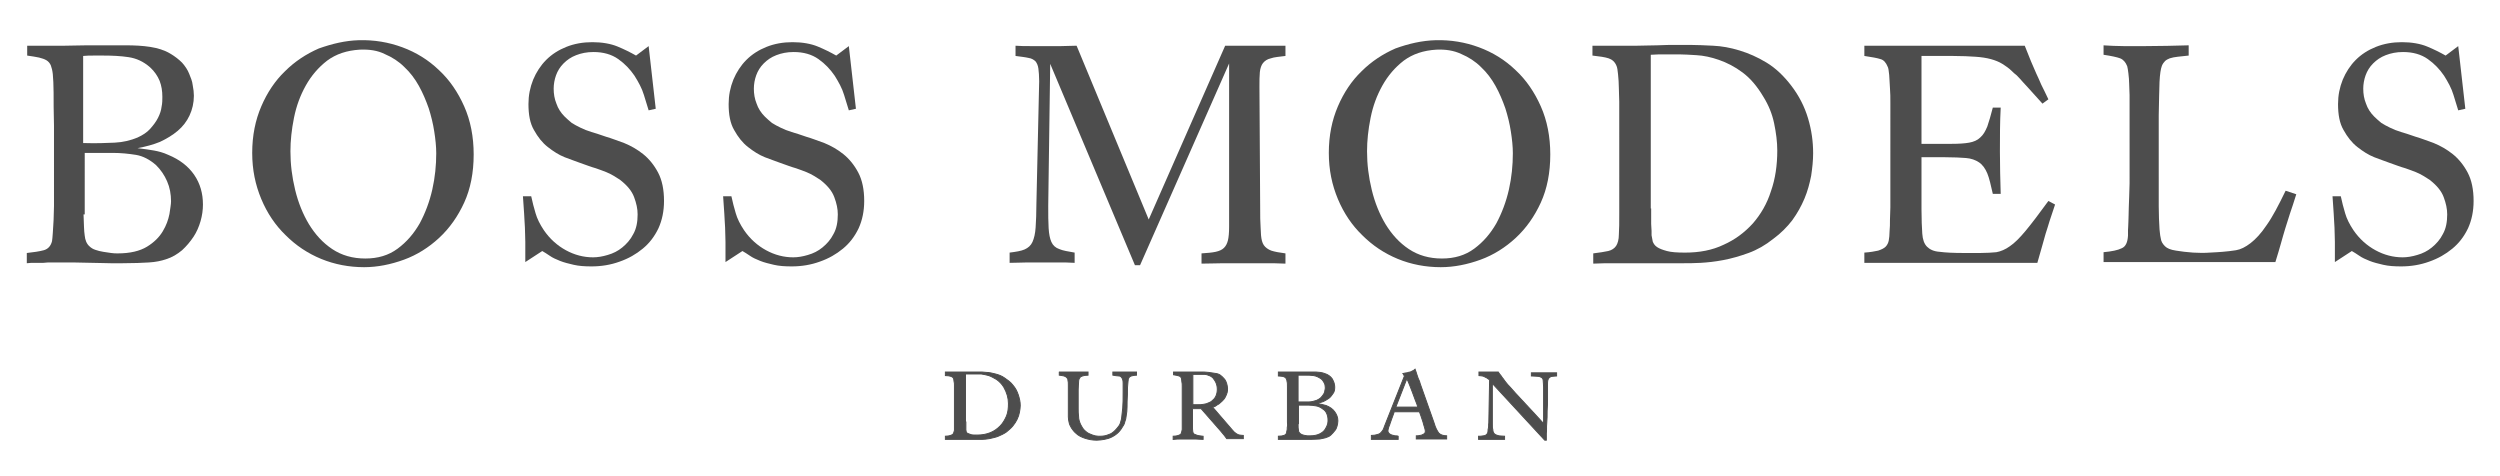 <?xml version="1.0" encoding="utf-8"?>
<!-- Generator: Adobe Illustrator 25.3.1, SVG Export Plug-In . SVG Version: 6.00 Build 0)  -->
<svg version="1.1" id="Calque_1" xmlns="http://www.w3.org/2000/svg" xmlns:xlink="http://www.w3.org/1999/xlink" x="0px" y="0px"
	 viewBox="0 0 634.4 120.7" style="enable-background:new 0 0 634.4 120.7;" xml:space="preserve">
<style type="text/css">
	.st0{fill:#4D4D4D;}
	.st1{fill:#4D4D4D;stroke:#4D4D4D;stroke-width:0.25;stroke-miterlimit:10;}
</style>
<g>
	<path class="st0" d="M6.9,11.6c0.7,0,1.4,0,2,0c0.6,0,1.1,0,1.5,0h2.2c0.7,0,2,0,3.8,0c1.8,0,3.7-0.1,5.7-0.1c2.1,0,4,0,5.9,0
		c1.8,0,3.1,0,3.9,0c2.2,0,4.3,0.1,6.2,0.4s3.6,0.8,5.1,1.7c1.2,0.7,2.2,1.5,3,2.3c0.8,0.9,1.4,1.8,1.8,2.8c0.4,1,0.8,1.9,0.9,2.9
		c0.2,1,0.3,1.9,0.3,2.7c0,1.8-0.4,3.5-1.1,5s-1.7,2.8-3,3.9c-1.3,1.1-2.8,2-4.5,2.8c-1.7,0.7-3.6,1.2-5.7,1.6
		c1.7,0.2,3.1,0.4,4.2,0.6c1.1,0.2,2.3,0.5,3.6,1.1c2.9,1.2,5.1,2.9,6.6,5.1c1.5,2.2,2.2,4.7,2.2,7.5c0,1.4-0.2,2.8-0.6,4.2
		s-1,2.8-1.8,4s-1.8,2.4-2.9,3.4c-1.2,1-2.5,1.8-4.1,2.3c-1.2,0.4-2.6,0.7-4.3,0.8c-1.6,0.1-3.9,0.2-6.7,0.2c-0.6,0-1.6,0-3,0
		c-1.5,0-3-0.1-4.7-0.1c-1.7,0-3.2-0.1-4.8-0.1c-1.5,0-2.6,0-3.2,0c-0.8,0-1.6,0-2.3,0s-1.4,0-2.1,0.1c-0.7,0-1.4,0-2.1,0
		c-0.7,0-1.4,0-2.1,0.1v-2.6c1.8-0.2,3.2-0.4,4.3-0.7c1.1-0.3,1.8-1.1,2.1-2.3c0.1-0.4,0.1-1.1,0.2-2.1s0.1-2.2,0.2-3.3
		c0-1.2,0.1-2.3,0.1-3.5c0-1.1,0-1.9,0-2.5V31.9c-0.1-3.6-0.1-6.4-0.1-8.4c0-1.9-0.1-3.5-0.2-4.7c-0.1-0.9-0.3-1.7-0.5-2.2
		c-0.2-0.5-0.6-1-1.1-1.3c-0.5-0.3-1.1-0.5-1.9-0.7c-0.8-0.2-1.8-0.3-3-0.5V11.6z M21.2,36.3c3.1,0.1,5.8,0,7.9-0.1
		c2.2-0.1,4.1-0.6,5.8-1.3c1.3-0.6,2.4-1.3,3.2-2.2c0.8-0.9,1.5-1.8,2-2.8c0.5-1,0.8-1.9,0.9-2.8c0.2-0.9,0.2-1.8,0.2-2.5
		c0-1.5-0.2-2.8-0.7-4.1c-0.5-1.2-1.3-2.4-2.4-3.4c-1.7-1.5-3.5-2.3-5.5-2.6c-2-0.3-4.1-0.4-6.3-0.4c-0.9,0-1.8,0-2.6,0
		c-0.8,0-1.7,0-2.6,0.1V36.3z M21.2,54.4c0.1,2.4,0.1,4.2,0.3,5.4c0.1,1.1,0.5,2.1,1.2,2.7c0.4,0.4,0.9,0.7,1.5,0.9
		c0.6,0.2,1.3,0.4,2,0.5c0.7,0.1,1.3,0.2,2,0.3c0.6,0.1,1.2,0.1,1.7,0.1c3.1,0,5.6-0.6,7.4-1.7s3.1-2.4,4-3.9
		c0.9-1.5,1.4-2.9,1.7-4.4c0.2-1.4,0.4-2.5,0.4-3.2c0-1.8-0.3-3.5-1-5.1c-0.7-1.6-1.6-2.9-2.8-4.1c-1.6-1.4-3.3-2.3-5.1-2.6
		c-1.9-0.3-3.8-0.5-5.9-0.5c-0.2,0-0.6,0-1.2,0s-1.4,0-2.2,0c-0.8,0-1.6,0-2.3,0c-0.7,0-1.2,0-1.4,0V54.4z"/>
	<path class="st0" d="M91.1,10.2c3.8-0.1,7.5,0.5,11,1.8c3.5,1.3,6.6,3.2,9.3,5.8c2.7,2.5,4.8,5.6,6.4,9.2c1.6,3.6,2.4,7.7,2.4,12.2
		c0,4.6-0.8,8.7-2.4,12.2c-1.6,3.5-3.7,6.5-6.4,9c-2.6,2.4-5.6,4.3-8.9,5.5c-3.3,1.2-6.7,1.9-10.1,1.9c-3.8,0-7.5-0.7-10.9-2.1
		c-3.4-1.4-6.4-3.4-9-6c-2.6-2.5-4.7-5.6-6.2-9.2c-1.5-3.6-2.3-7.4-2.3-11.7c0-4.4,0.8-8.3,2.3-11.8c1.5-3.5,3.5-6.5,6-8.9
		c2.5-2.5,5.4-4.4,8.6-5.8C84.3,11.1,87.6,10.3,91.1,10.2z M91.3,12.6c-3.3,0.2-6,1.1-8.3,2.8c-2.2,1.7-4,3.8-5.4,6.3
		c-1.4,2.5-2.4,5.2-3,8.2c-0.6,3-0.9,5.8-0.9,8.5c0,3.3,0.4,6.5,1.2,9.8c0.8,3.3,2,6.2,3.5,8.7c1.6,2.6,3.5,4.7,5.9,6.3
		c2.4,1.6,5.2,2.4,8.4,2.4c3.2,0,5.9-0.8,8.2-2.5c2.3-1.7,4.1-3.8,5.6-6.4c1.4-2.6,2.5-5.5,3.2-8.6c0.7-3.1,1-6.2,1-9.2
		c0-1.7-0.2-3.6-0.5-5.5c-0.3-2-0.8-4-1.4-5.9c-0.7-2-1.5-3.9-2.5-5.7c-1-1.8-2.2-3.4-3.7-4.8c-1.4-1.4-3.1-2.5-5-3.3
		C95.8,12.8,93.7,12.5,91.3,12.6z"/>
	<path class="st0" d="M134.8,49.8c0.3,1.5,0.7,2.9,1.1,4.3c0.4,1.4,1.1,2.8,2.1,4.3c1.5,2.2,3.4,3.9,5.6,5.1
		c2.2,1.2,4.5,1.8,6.9,1.8c1.1,0,2.4-0.2,3.7-0.6c1.4-0.4,2.6-1,3.7-1.9c1.1-0.9,2.1-2,2.8-3.4c0.8-1.4,1.1-3.1,1.1-5
		c0-1.4-0.3-2.8-0.9-4.4c-0.6-1.6-1.8-3-3.6-4.4c-0.6-0.4-1.1-0.7-1.6-1c-0.5-0.3-1.1-0.6-1.8-0.9c-0.7-0.3-1.6-0.6-2.7-1
		c-1.1-0.3-2.4-0.8-4.1-1.4c-1-0.4-2.3-0.8-3.8-1.4c-1.5-0.6-2.9-1.5-4.3-2.6c-1.4-1.1-2.5-2.5-3.5-4.3c-1-1.7-1.4-3.9-1.4-6.6
		c0-2.2,0.4-4.2,1.2-6.2c0.8-1.9,1.9-3.6,3.3-5c1.4-1.4,3.1-2.5,5.1-3.3c2-0.8,4.2-1.2,6.6-1.2c2.5,0,4.7,0.4,6.4,1.1
		c1.7,0.7,3.3,1.5,4.7,2.3l3.2-2.4l1.8,15.9l-1.8,0.4c-0.3-0.9-0.7-2.2-1.2-3.9c-0.5-1.7-1.4-3.3-2.4-4.9c-1.1-1.6-2.4-3-4.1-4.2
		c-1.7-1.2-3.8-1.8-6.3-1.8c-1.7,0-3.1,0.3-4.4,0.8c-1.3,0.5-2.3,1.2-3.2,2.1c-0.9,0.9-1.5,1.9-1.9,3c-0.4,1.1-0.6,2.3-0.6,3.4
		c0,1.3,0.2,2.6,0.7,3.8c0.4,1.2,1.1,2.3,2.1,3.3c0.6,0.6,1.2,1.1,1.8,1.6c0.6,0.4,1.4,0.8,2.2,1.2c0.8,0.4,1.8,0.8,2.8,1.1
		s2.3,0.7,3.7,1.2c1.4,0.4,2.9,1,4.6,1.6c1.7,0.7,3.3,1.6,4.8,2.8c1.5,1.2,2.8,2.8,3.8,4.7c1,1.9,1.5,4.3,1.5,7.2
		c0,2.6-0.5,4.9-1.4,6.9c-1,2.1-2.3,3.8-4,5.2c-1.7,1.4-3.6,2.5-5.9,3.3c-2.2,0.8-4.6,1.2-7.1,1.2c-1.7,0-3.2-0.1-4.5-0.4
		c-1.3-0.3-2.5-0.6-3.5-1c-1-0.4-1.9-0.8-2.6-1.3c-0.7-0.5-1.4-0.9-1.9-1.2l-4.3,2.8c0-2,0-3.7,0-5.1c0-1.4-0.1-2.6-0.1-3.7
		c-0.1-1.1-0.1-2.3-0.2-3.5c-0.1-1.2-0.2-2.7-0.3-4.4L134.8,49.8z"/>
	<path class="st0" d="M185.6,49.8c0.3,1.5,0.7,2.9,1.1,4.3c0.4,1.4,1.1,2.8,2.1,4.3c1.5,2.2,3.4,3.9,5.6,5.1
		c2.2,1.2,4.5,1.8,6.9,1.8c1.1,0,2.4-0.2,3.7-0.6c1.4-0.4,2.6-1,3.7-1.9c1.1-0.9,2.1-2,2.8-3.4c0.8-1.4,1.1-3.1,1.1-5
		c0-1.4-0.3-2.8-0.9-4.4c-0.6-1.6-1.8-3-3.6-4.4c-0.6-0.4-1.1-0.7-1.6-1c-0.5-0.3-1.1-0.6-1.8-0.9c-0.7-0.3-1.6-0.6-2.7-1
		c-1.1-0.3-2.4-0.8-4.1-1.4c-1-0.4-2.3-0.8-3.8-1.4c-1.5-0.6-2.9-1.5-4.3-2.6c-1.4-1.1-2.5-2.5-3.5-4.3c-1-1.7-1.4-3.9-1.4-6.6
		c0-2.2,0.4-4.2,1.2-6.2c0.8-1.9,1.9-3.6,3.3-5c1.4-1.4,3.1-2.5,5.1-3.3c2-0.8,4.2-1.2,6.6-1.2c2.5,0,4.7,0.4,6.4,1.1
		c1.7,0.7,3.3,1.5,4.7,2.3l3.2-2.4l1.8,15.9l-1.8,0.4c-0.3-0.9-0.7-2.2-1.2-3.9c-0.5-1.7-1.4-3.3-2.4-4.9c-1.1-1.6-2.4-3-4.1-4.2
		c-1.7-1.2-3.8-1.8-6.3-1.8c-1.7,0-3.1,0.3-4.4,0.8c-1.3,0.5-2.3,1.2-3.2,2.1c-0.9,0.9-1.5,1.9-1.9,3c-0.4,1.1-0.6,2.3-0.6,3.4
		c0,1.3,0.2,2.6,0.7,3.8c0.4,1.2,1.1,2.3,2.1,3.3c0.6,0.6,1.2,1.1,1.8,1.6c0.6,0.4,1.4,0.8,2.2,1.2c0.8,0.4,1.8,0.8,2.8,1.1
		s2.3,0.7,3.7,1.2c1.4,0.4,2.9,1,4.6,1.6c1.7,0.7,3.3,1.6,4.8,2.8c1.5,1.2,2.8,2.8,3.8,4.7c1,1.9,1.5,4.3,1.5,7.2
		c0,2.6-0.5,4.9-1.4,6.9c-1,2.1-2.3,3.8-4,5.2c-1.7,1.4-3.6,2.5-5.9,3.3c-2.2,0.8-4.6,1.2-7.1,1.2c-1.7,0-3.2-0.1-4.5-0.4
		c-1.3-0.3-2.5-0.6-3.5-1c-1-0.4-1.9-0.8-2.6-1.3c-0.7-0.5-1.4-0.9-1.9-1.2l-4.3,2.8c0-2,0-3.7,0-5.1c0-1.4-0.1-2.6-0.1-3.7
		c-0.1-1.1-0.1-2.3-0.2-3.5c-0.1-1.2-0.2-2.7-0.3-4.4L185.6,49.8z"/>
	<path class="st0" d="M257.6,11.6c1.3,0.1,2.6,0.1,3.9,0.1c1.3,0,2.6,0,3.9,0c1.3,0,2.6,0,3.9,0c1.3,0,2.6-0.1,3.9-0.1l18.3,44.1
		l19.4-44.1c1.2,0,2.5,0,3.7,0c1.2,0,2.5,0,3.8,0c1.3,0,2.6,0,3.9,0c1.3,0,2.6,0,3.9,0v2.6c-1.6,0.2-2.9,0.3-3.7,0.6
		c-0.9,0.2-1.5,0.6-2,1.2c-0.4,0.5-0.7,1.3-0.8,2.3s-0.1,2.2-0.1,3.8l0.2,33.4c0.1,1.7,0.1,3.1,0.2,4.2c0.1,1.1,0.3,1.9,0.7,2.5
		c0.4,0.6,1.1,1.1,1.9,1.4c0.9,0.3,2.1,0.5,3.6,0.7v2.6c-1.8-0.1-3.6-0.1-5.4-0.1c-1.8,0-3.6,0-5.4,0c-1.7,0-3.3,0-5,0
		c-1.6,0-3.5,0.1-5.5,0.1v-2.6c1.5-0.1,2.7-0.2,3.6-0.4c0.9-0.2,1.6-0.5,2.1-1c0.5-0.5,0.8-1.1,1-1.9c0.2-0.8,0.3-2,0.3-3.4V16.1
		l-22.6,51.2h-1.3l-21.5-51.1L266,52.2c0,2.3,0,4.2,0.1,5.7c0.1,1.5,0.3,2.6,0.7,3.5c0.4,0.9,1.1,1.5,2,1.8c0.9,0.4,2.2,0.6,3.9,0.9
		v2.6c-1.4-0.1-2.7-0.1-4.1-0.1c-1.4,0-2.8,0-4.1,0c-1.4,0-2.7,0-3.9,0c-1.2,0-2.7,0.1-4.4,0.1v-2.6c1.6-0.2,2.9-0.4,3.8-0.8
		c0.9-0.4,1.6-1,2-1.9c0.4-0.9,0.7-2.1,0.8-3.7c0.1-1.6,0.2-3.6,0.2-6.1l0.7-31c0-1.3-0.1-2.4-0.2-3.2c-0.1-0.8-0.4-1.4-0.7-1.8
		c-0.4-0.4-1-0.8-1.8-0.9c-0.8-0.2-1.9-0.3-3.3-0.5V11.6z"/>
	<path class="st0" d="M364.3,10.2c3.8-0.1,7.5,0.5,11,1.8c3.5,1.3,6.6,3.2,9.3,5.8c2.7,2.5,4.8,5.6,6.4,9.2
		c1.6,3.6,2.4,7.7,2.4,12.2c0,4.6-0.8,8.7-2.4,12.2c-1.6,3.5-3.7,6.5-6.4,9c-2.6,2.4-5.6,4.3-8.9,5.5c-3.3,1.2-6.7,1.9-10.1,1.9
		c-3.8,0-7.5-0.7-10.9-2.1c-3.4-1.4-6.4-3.4-9-6c-2.6-2.5-4.7-5.6-6.2-9.2c-1.5-3.6-2.3-7.4-2.3-11.7c0-4.4,0.8-8.3,2.3-11.8
		c1.5-3.5,3.5-6.5,6-8.9c2.5-2.5,5.4-4.4,8.6-5.8C357.4,11.1,360.8,10.3,364.3,10.2z M364.5,12.6c-3.3,0.2-6,1.1-8.3,2.8
		c-2.2,1.7-4,3.8-5.4,6.3s-2.4,5.2-3,8.2c-0.6,3-0.9,5.8-0.9,8.5c0,3.3,0.4,6.5,1.2,9.8c0.8,3.3,2,6.2,3.5,8.7
		c1.6,2.6,3.5,4.7,5.9,6.3c2.4,1.6,5.2,2.4,8.4,2.4c3.2,0,5.9-0.8,8.2-2.5c2.3-1.7,4.1-3.8,5.6-6.4c1.4-2.6,2.5-5.5,3.2-8.6
		c0.7-3.1,1-6.2,1-9.2c0-1.7-0.2-3.6-0.5-5.5c-0.3-2-0.8-4-1.4-5.9c-0.7-2-1.5-3.9-2.5-5.7c-1-1.8-2.2-3.4-3.7-4.8
		c-1.4-1.4-3.1-2.5-5-3.3C368.9,12.8,366.8,12.5,364.5,12.6z"/>
	<path class="st0" d="M404.5,11.6c1.3,0,2.6,0,3.8,0c1.2,0,2.5,0,3.8,0c0.6,0,1.7,0,3.3,0c1.6,0,3.3-0.1,5.1-0.1
		c1.8-0.1,3.5-0.1,5.1-0.1c1.6,0,2.8,0,3.4,0c1.6,0,3.5,0.1,5.7,0.2c2.2,0.1,4.4,0.5,6.7,1.2c2.3,0.7,4.6,1.7,6.9,3.1
		c2.3,1.4,4.4,3.4,6.3,5.9c1.9,2.5,3.3,5.2,4.2,8.2c0.9,3,1.3,5.9,1.3,8.9c0,1.8-0.2,3.7-0.5,5.7c-0.4,2-0.9,3.9-1.7,5.8
		c-0.8,1.9-1.8,3.7-3.1,5.5c-1.3,1.7-2.9,3.3-4.8,4.7c-2,1.6-4.1,2.8-6.3,3.6c-2.2,0.8-4.3,1.4-6.4,1.8c-2.1,0.4-4,0.6-5.7,0.7
		c-1.8,0.1-3.2,0.1-4.4,0.1c-0.5,0-1.3,0-2.5,0c-1.2,0-2.5,0-3.8,0c-1.4,0-2.6,0-3.9,0c-1.2,0-2.1,0-2.6,0c-1.7,0-3.3,0-4.9,0
		c-1.6,0-3.3,0-5.2,0.1v-2.6c1.6-0.2,2.9-0.4,3.8-0.6c0.9-0.2,1.6-0.7,2-1.3c0.4-0.6,0.7-1.6,0.7-2.9c0.1-1.3,0.1-3.1,0.1-5.5
		c0-1.1,0-2.2,0-3.3c0-1.1,0-2.2,0-3.3V28.5c0-0.6,0-1.5,0-2.7c0-1.1-0.1-2.3-0.1-3.5c0-1.2-0.1-2.3-0.2-3.4c-0.1-1-0.2-1.8-0.4-2.2
		c-0.4-1-1.1-1.6-2-1.9c-0.9-0.3-2.3-0.5-4.1-0.7V11.6z M419,52.9c0,0.6,0,1.2,0,1.9c0,0.7,0,1.4,0,2c0,0.7,0.1,1.2,0.1,1.8
		c0,0.5,0,0.9,0,1.1c0.1,0.6,0.2,1.1,0.3,1.6c0.2,0.5,0.5,1,1.1,1.4c0.6,0.4,1.4,0.7,2.5,1c1.1,0.3,2.6,0.4,4.6,0.4
		c3.6,0,6.9-0.6,9.8-2c2.9-1.3,5.3-3.1,7.4-5.4c2-2.3,3.6-5,4.6-8.2c1.1-3.1,1.6-6.6,1.6-10.3c0-2.2-0.3-4.5-0.8-6.9
		c-0.5-2.4-1.4-4.6-2.7-6.7c-1.6-2.7-3.3-4.7-5.3-6.2c-2-1.5-4-2.5-6-3.2c-2-0.7-3.9-1.1-5.7-1.2c-1.8-0.1-3.2-0.2-4.3-0.2
		c-1,0-2.2,0-3.5,0c-1.4,0-2.6,0-3.8,0.1V52.9z"/>
	<path class="st0" d="M473.2,11.6h40.6c0.6,1.6,1.2,2.9,1.6,4c0.5,1.1,0.9,2.1,1.3,3c0.4,0.9,0.9,1.9,1.3,2.9c0.5,1,1.1,2.2,1.8,3.7
		l-1.5,1.1c-1.6-1.8-2.8-3.1-3.7-4.1c-0.9-1-1.6-1.7-2-2.2c-0.5-0.5-0.8-0.9-1.1-1.1c-0.3-0.2-0.6-0.5-0.9-0.8
		c-0.8-0.8-1.7-1.4-2.5-1.9c-0.8-0.5-1.8-0.9-2.9-1.2c-1.1-0.3-2.4-0.5-3.9-0.6c-1.5-0.1-3.4-0.2-5.7-0.2h-8v22.3h7.7
		c1.8,0,3.3-0.1,4.4-0.3c1.1-0.2,2.1-0.6,2.8-1.3c0.8-0.7,1.3-1.6,1.8-2.8c0.4-1.2,0.9-2.8,1.4-4.8h2c-0.2,3.7-0.2,7.4-0.2,11.2
		c0,3.6,0.1,7.2,0.2,10.7h-2c-0.5-2.2-0.9-4-1.4-5.2c-0.5-1.2-1.2-2.2-2.1-2.8c-0.9-0.6-2-1-3.3-1.1c-1.3-0.1-3.1-0.2-5.3-0.2h-6
		v13.2c0,2.6,0.1,4.7,0.2,6.2c0.1,1.5,0.5,2.6,1.2,3.3c0.7,0.7,1.7,1.2,3.2,1.3c1.5,0.2,3.5,0.3,6.2,0.3h4.1c1.6,0,3-0.1,4.1-0.2
		c1.1-0.2,2.3-0.7,3.4-1.5c1.2-0.8,2.5-2.1,4-3.9c1.5-1.8,3.4-4.3,5.8-7.6l1.7,0.9c-0.6,1.7-1,3.1-1.4,4.2c-0.3,1.1-0.7,2.2-1,3.2
		c-0.3,1-0.6,2.1-0.9,3.2c-0.3,1.1-0.7,2.5-1.2,4.2h-43.9v-2.6c1.5-0.1,2.6-0.3,3.5-0.5c0.9-0.3,1.5-0.6,1.9-1
		c0.4-0.4,0.7-1,0.8-1.6c0.1-0.6,0.2-1.4,0.2-2.3c0.1-0.9,0.1-1.9,0.1-2.9c0-1,0.1-2.1,0.1-3.2c0-1.2,0-2.5,0-4c0-1.5,0-3.2,0-5.2
		V28.7c0-0.6,0-1.5,0-2.7c0-1.2,0-2.4-0.1-3.6c-0.1-1.2-0.1-2.4-0.2-3.4s-0.2-1.8-0.4-2.1c-0.4-1-1-1.7-1.8-1.9
		c-0.9-0.3-2.2-0.5-4.1-0.8V11.6z"/>
	<path class="st0" d="M533.7,11.5c1.7,0.1,3.4,0.2,5.2,0.2c1.8,0,3.6,0,5.5,0c3.6,0,7.3-0.1,11-0.2v2.6c-1.1,0.1-2,0.2-2.8,0.3
		s-1.4,0.2-2,0.4c-0.5,0.2-0.9,0.4-1.2,0.7c-0.3,0.3-0.6,0.7-0.8,1.2c-0.3,0.8-0.5,2.1-0.6,4.1c-0.1,2-0.1,4.8-0.2,8.5V45
		c0,2.7,0,5.2,0,7.3c0,2.2,0.1,4.2,0.2,5.9c0.1,0.6,0.1,1.4,0.3,2.2c0.1,0.9,0.5,1.5,1.1,2.1c0.5,0.5,1.4,0.9,2.8,1.1
		c1.3,0.2,2.7,0.4,4.3,0.5c1.5,0.1,3,0.1,4.3,0c1.4-0.1,2.4-0.1,3.2-0.2c1.1-0.1,2.2-0.2,3.4-0.4s2.4-0.8,3.7-1.8
		c1.3-1,2.7-2.5,4.1-4.6c1.5-2.1,3-5,4.8-8.7l2.7,0.9c-0.6,1.9-1.1,3.5-1.6,4.9c-0.4,1.3-0.8,2.6-1.2,3.8c-0.4,1.2-0.7,2.5-1.1,3.8
		c-0.4,1.3-0.8,2.9-1.4,4.7h-43.6v-2.5c2.1-0.2,3.6-0.5,4.6-1c1-0.4,1.5-1.5,1.6-3.2c0-0.5,0-1,0-1.4c0-0.5,0.1-1.2,0.1-2.1
		c0-0.9,0.1-2.2,0.1-3.7c0.1-1.5,0.1-3.6,0.2-6.1V26.2c0-0.5,0-1.2,0-2.1c0-0.9-0.1-1.8-0.1-2.8c0-0.9-0.1-1.8-0.2-2.7
		s-0.2-1.4-0.3-1.8c-0.4-1-1-1.7-1.8-2c-0.8-0.3-2.2-0.6-4.2-0.9V11.5z"/>
	<path class="st0" d="M594,49.8c0.3,1.5,0.7,2.9,1.1,4.3c0.4,1.4,1.1,2.8,2.1,4.3c1.5,2.2,3.4,3.9,5.6,5.1c2.2,1.2,4.5,1.8,6.9,1.8
		c1.1,0,2.4-0.2,3.7-0.6c1.4-0.4,2.6-1,3.7-1.9c1.1-0.9,2.1-2,2.8-3.4c0.8-1.4,1.1-3.1,1.1-5c0-1.4-0.3-2.8-0.9-4.4
		c-0.6-1.6-1.8-3-3.6-4.4c-0.6-0.4-1.1-0.7-1.6-1c-0.5-0.3-1.1-0.6-1.8-0.9c-0.7-0.3-1.6-0.6-2.7-1c-1.1-0.3-2.4-0.8-4.1-1.4
		c-1-0.4-2.3-0.8-3.8-1.4c-1.5-0.6-2.9-1.5-4.3-2.6c-1.4-1.1-2.5-2.5-3.5-4.3c-1-1.7-1.4-3.9-1.4-6.6c0-2.2,0.4-4.2,1.2-6.2
		c0.8-1.9,1.9-3.6,3.3-5c1.4-1.4,3.1-2.5,5.1-3.3c2-0.8,4.2-1.2,6.6-1.2c2.5,0,4.7,0.4,6.4,1.1c1.7,0.7,3.3,1.5,4.7,2.3l3.2-2.4
		l1.8,15.9l-1.8,0.4c-0.3-0.9-0.7-2.2-1.2-3.9c-0.5-1.7-1.4-3.3-2.4-4.9c-1.1-1.6-2.4-3-4.1-4.2c-1.7-1.2-3.8-1.8-6.3-1.8
		c-1.7,0-3.1,0.3-4.4,0.8c-1.3,0.5-2.3,1.2-3.2,2.1c-0.9,0.9-1.5,1.9-1.9,3c-0.4,1.1-0.6,2.3-0.6,3.4c0,1.3,0.2,2.6,0.7,3.8
		c0.4,1.2,1.1,2.3,2.1,3.3c0.6,0.6,1.2,1.1,1.8,1.6c0.6,0.4,1.4,0.8,2.2,1.2c0.8,0.4,1.8,0.8,2.8,1.1s2.3,0.7,3.7,1.2
		c1.4,0.4,2.9,1,4.6,1.6c1.7,0.7,3.3,1.6,4.8,2.8c1.5,1.2,2.8,2.8,3.8,4.7c1,1.9,1.5,4.3,1.5,7.2c0,2.6-0.5,4.9-1.4,6.9
		c-1,2.1-2.3,3.8-4,5.2c-1.7,1.4-3.6,2.5-5.9,3.3c-2.2,0.8-4.6,1.2-7.1,1.2c-1.7,0-3.2-0.1-4.5-0.4c-1.3-0.3-2.5-0.6-3.5-1
		c-1-0.4-1.9-0.8-2.6-1.3c-0.7-0.5-1.4-0.9-1.9-1.2l-4.3,2.8c0-2,0-3.7,0-5.1c0-1.4-0.1-2.6-0.1-3.7c-0.1-1.1-0.1-2.3-0.2-3.5
		c-0.1-1.2-0.2-2.7-0.3-4.4L594,49.8z"/>
</g>
<g>
	<path class="st1" d="M240.1,94.4c0.4,0,0.9,0,1.3,0c0.4,0,0.9,0,1.3,0c0.2,0,0.6,0,1.1,0c0.5,0,1.1,0,1.7,0s1.2,0,1.7,0
		c0.5,0,0.9,0,1.2,0c0.5,0,1.2,0,1.9,0.1c0.7,0,1.5,0.2,2.3,0.4c0.8,0.2,1.6,0.5,2.3,1s1.5,1,2.1,1.8c0.7,0.8,1.1,1.6,1.4,2.5
		s0.5,1.8,0.5,2.7c0,0.6-0.1,1.1-0.2,1.7c-0.1,0.6-0.3,1.2-0.6,1.8c-0.3,0.6-0.6,1.1-1.1,1.7c-0.4,0.5-1,1-1.6,1.5
		c-0.7,0.5-1.4,0.8-2.1,1.1c-0.7,0.3-1.5,0.4-2.2,0.6c-0.7,0.1-1.3,0.2-1.9,0.2c-0.6,0-1.1,0-1.5,0c-0.2,0-0.4,0-0.8,0
		c-0.4,0-0.8,0-1.3,0c-0.5,0-0.9,0-1.3,0s-0.7,0-0.9,0c-0.6,0-1.1,0-1.7,0c-0.5,0-1.1,0-1.8,0v-0.8c0.5,0,1-0.1,1.3-0.2
		c0.3-0.1,0.5-0.2,0.7-0.4c0.1-0.2,0.2-0.5,0.3-0.9c0-0.4,0-1,0-1.7c0-0.3,0-0.7,0-1s0-0.7,0-1v-5.8c0-0.2,0-0.5,0-0.8s0-0.7,0-1.1
		s0-0.7-0.1-1c0-0.3-0.1-0.5-0.1-0.7c-0.1-0.3-0.4-0.5-0.7-0.6s-0.8-0.2-1.4-0.2V94.4z M245.1,107.1c0,0.2,0,0.4,0,0.6s0,0.4,0,0.6
		s0,0.4,0,0.5s0,0.3,0,0.3c0,0.2,0.1,0.3,0.1,0.5s0.2,0.3,0.4,0.4c0.2,0.1,0.5,0.2,0.8,0.3s0.9,0.1,1.6,0.1c1.2,0,2.3-0.2,3.3-0.6
		c1-0.4,1.8-1,2.5-1.7c0.7-0.7,1.2-1.6,1.6-2.5c0.4-1,0.5-2,0.5-3.2c0-0.7-0.1-1.4-0.3-2.1c-0.2-0.7-0.5-1.4-0.9-2.1
		c-0.5-0.8-1.1-1.4-1.8-1.9c-0.7-0.4-1.4-0.8-2-1c-0.7-0.2-1.3-0.3-1.9-0.4c-0.6,0-1.1,0-1.5,0c-0.3,0-0.7,0-1.2,0
		c-0.5,0-0.9,0-1.3,0V107.1z"/>
	<path class="st1" d="M268.7,94.4c0.6,0,1.2,0,1.8,0c0.6,0,1.2,0,1.8,0c0.6,0,1.2,0,1.9,0c0.6,0,1.2,0,1.9,0v0.8
		c-0.6,0-1.1,0.1-1.4,0.2c-0.3,0.1-0.6,0.2-0.7,0.5c-0.2,0.2-0.3,0.6-0.3,1.1c0,0.5-0.1,1.1-0.1,1.9v4.8c0,0.6,0,1.3,0.1,2
		c0,0.7,0.2,1.3,0.5,2c0.3,0.6,0.6,1.1,1,1.5c0.4,0.4,0.8,0.7,1.3,0.9c0.5,0.2,0.9,0.4,1.4,0.5c0.5,0.1,0.9,0.1,1.3,0.1
		c0.7,0,1.4-0.1,2.1-0.4c0.7-0.2,1.2-0.6,1.7-1.1c0.4-0.4,0.7-0.8,1-1.2s0.4-1,0.6-1.7c0.1-0.7,0.2-1.6,0.3-2.7
		c0.1-1.1,0.1-2.4,0.1-4c0-1,0-1.8,0-2.4c0-0.6-0.1-1-0.3-1.3c-0.2-0.3-0.4-0.5-0.8-0.5s-0.9-0.1-1.5-0.2v-0.8c0.5,0,1.1,0,1.6,0
		c0.5,0,1.1,0,1.6,0c0.5,0,1,0,1.4,0c0.5,0,1,0,1.4,0v0.8c-0.5,0-0.9,0.1-1.3,0.2c-0.3,0.1-0.6,0.3-0.7,0.6
		c-0.1,0.1-0.1,0.3-0.1,0.4c0,0.2-0.1,0.5-0.1,0.9c-0.1,0.8-0.1,1.4-0.1,1.9c0,0.5,0,0.8,0,0.9c-0.1,1.3-0.1,2.3-0.1,3.2
		s-0.1,1.5-0.2,2.1c-0.1,0.6-0.1,1-0.3,1.4c-0.1,0.4-0.2,0.8-0.4,1.1c-0.4,0.7-0.8,1.3-1.3,1.8c-0.5,0.5-1.1,0.9-1.7,1.2
		s-1.3,0.5-1.9,0.6s-1.3,0.2-1.9,0.2c-1.1,0-2.1-0.2-3-0.5c-0.9-0.3-1.7-0.7-2.3-1.3c-0.5-0.4-0.8-0.9-1.1-1.3
		c-0.3-0.5-0.5-0.9-0.6-1.4c-0.1-0.5-0.2-0.9-0.2-1.4c0-0.5,0-0.9,0-1.3v-6.8c0-0.5,0-0.9-0.1-1.2c0-0.3-0.1-0.5-0.3-0.7
		c-0.2-0.2-0.4-0.3-0.7-0.4c-0.3-0.1-0.7-0.1-1.2-0.2V94.4z"/>
	<path class="st1" d="M297.9,94.4c0.6,0,1.1,0,1.7,0s1.2,0,1.7,0c0.1,0,0.3,0,0.6,0c0.3,0,0.6,0,1,0c0.4,0,0.7,0,1,0s0.5,0,0.7,0
		c0.7,0,1.4,0,2.1,0.1s1.4,0.2,2,0.3c0.5,0.1,0.9,0.3,1.2,0.6c0.4,0.3,0.6,0.6,0.9,0.9c0.2,0.3,0.4,0.7,0.5,1.1s0.2,0.8,0.2,1.2
		c0,0.3,0,0.6-0.1,1c-0.1,0.4-0.3,0.8-0.5,1.2c-0.2,0.4-0.5,0.7-0.8,1s-0.6,0.5-0.8,0.7c-0.3,0.2-0.6,0.3-0.8,0.5s-0.5,0.2-0.8,0.3
		c0.8,1,1.7,1.9,2.5,2.9c0.8,1,1.7,1.9,2.5,2.9c0.3,0.3,0.5,0.6,0.7,0.7c0.2,0.2,0.4,0.3,0.6,0.4c0.2,0.1,0.4,0.2,0.6,0.2
		s0.5,0.1,0.9,0.1v0.8c-0.4,0-0.7,0-1.1,0c-0.4,0-0.7,0-1.1,0c-0.4,0-0.7,0-1,0c-0.3,0-0.6,0-1,0c-0.2-0.3-0.5-0.6-0.6-0.8
		c-0.2-0.2-0.3-0.4-0.5-0.6c-0.2-0.2-0.3-0.4-0.5-0.6c-0.2-0.2-0.4-0.5-0.7-0.8c-0.7-0.8-1.4-1.6-2.1-2.4c-0.7-0.8-1.4-1.6-2.1-2.4
		c-0.2,0-0.4,0-0.6,0c-0.2,0-0.4,0-0.6,0c-0.2,0-0.4,0-0.5,0c-0.2,0-0.3,0-0.5,0c0,0.7,0,1.4,0,1.9c0,0.5,0,1,0,1.4c0,0.4,0,0.7,0,1
		s0,0.5,0,0.7c0,0.4,0.1,0.8,0.1,1c0.1,0.2,0.2,0.4,0.4,0.5c0.2,0.1,0.5,0.2,0.8,0.3s0.8,0.1,1.4,0.2v0.8c-0.7,0-1.3-0.1-1.9-0.1
		c-0.6,0-1.3,0-1.9,0c-0.6,0-1.2,0-1.8,0c-0.6,0-1.3,0-2,0.1v-0.8c0.5,0,1-0.1,1.3-0.2c0.3-0.1,0.5-0.2,0.7-0.4
		c0.1-0.2,0.2-0.6,0.3-1.1c0-0.5,0-1.1,0-2V100c0-0.2,0-0.4,0-0.8c0-0.4,0-0.8,0-1.2c0-0.4,0-0.8-0.1-1.2c0-0.4-0.1-0.6-0.1-0.8
		c-0.1-0.3-0.3-0.5-0.6-0.6s-0.8-0.2-1.4-0.3V94.4z M302.7,95.1v7.6c0.2,0,0.4,0,0.6,0c0.2,0,0.4,0,0.6,0c0.6,0,1.1,0,1.5-0.1
		c0.4-0.1,0.8-0.1,1.1-0.3c0.3-0.1,0.5-0.2,0.7-0.3c0.2-0.1,0.4-0.3,0.5-0.4c0.4-0.3,0.7-0.7,0.9-1.2c0.2-0.5,0.3-1,0.3-1.6
		c0-0.6-0.1-1.1-0.3-1.6c-0.2-0.5-0.5-0.9-0.8-1.3c-0.2-0.2-0.5-0.4-0.7-0.5c-0.2-0.1-0.5-0.2-0.8-0.3s-0.6-0.1-0.9-0.1
		s-0.7,0-1.1,0H302.7z"/>
	<path class="st1" d="M324.5,94.4c0.2,0,0.5,0,0.7,0c0.2,0,0.4,0,0.5,0h0.7c0.2,0,0.7,0,1.3,0s1.3,0,1.9,0c0.7,0,1.4,0,2,0
		c0.6,0,1.1,0,1.3,0c0.8,0,1.5,0,2.1,0.1c0.7,0.1,1.2,0.3,1.7,0.5c0.4,0.2,0.7,0.4,1,0.7c0.3,0.3,0.5,0.6,0.6,0.9
		c0.1,0.3,0.3,0.6,0.3,0.9c0.1,0.3,0.1,0.6,0.1,0.8c0,0.6-0.1,1.1-0.4,1.5s-0.6,0.9-1,1.2c-0.4,0.3-0.9,0.6-1.5,0.9
		c-0.6,0.2-1.2,0.4-1.9,0.5c0.6,0.1,1.1,0.1,1.4,0.2s0.8,0.2,1.2,0.3c1,0.4,1.7,0.9,2.2,1.6c0.5,0.7,0.8,1.4,0.8,2.3
		c0,0.4-0.1,0.9-0.2,1.3c-0.1,0.4-0.3,0.9-0.6,1.2c-0.3,0.4-0.6,0.7-1,1.1s-0.9,0.5-1.4,0.7c-0.4,0.1-0.9,0.2-1.4,0.3
		c-0.6,0-1.3,0.1-2.3,0.1c-0.2,0-0.5,0-1,0c-0.5,0-1,0-1.6,0c-0.6,0-1.1,0-1.6,0c-0.5,0-0.9,0-1.1,0c-0.3,0-0.5,0-0.8,0
		c-0.2,0-0.5,0-0.7,0c-0.2,0-0.5,0-0.7,0c-0.2,0-0.5,0-0.7,0v-0.8c0.6,0,1.1-0.1,1.4-0.2s0.6-0.3,0.7-0.7c0-0.1,0-0.3,0.1-0.6
		s0-0.7,0.1-1s0-0.7,0-1.1s0-0.6,0-0.8v-5.5c0-1.1,0-2,0-2.6c0-0.6,0-1.1-0.1-1.4c0-0.3-0.1-0.5-0.2-0.7c-0.1-0.2-0.2-0.3-0.4-0.4
		c-0.2-0.1-0.4-0.2-0.6-0.2c-0.3,0-0.6-0.1-1-0.1V94.4z M329.4,102c1.1,0,2,0,2.7,0c0.7,0,1.4-0.2,2-0.4c0.4-0.2,0.8-0.4,1.1-0.7
		c0.3-0.3,0.5-0.6,0.7-0.9c0.2-0.3,0.3-0.6,0.3-0.9c0.1-0.3,0.1-0.5,0.1-0.8c0-0.4-0.1-0.9-0.3-1.2c-0.2-0.4-0.4-0.7-0.8-1
		c-0.6-0.4-1.2-0.7-1.9-0.8c-0.7-0.1-1.4-0.1-2.1-0.1c-0.3,0-0.6,0-0.9,0s-0.6,0-0.9,0V102z M329.4,107.5c0,0.8,0,1.3,0.1,1.7
		c0,0.4,0.2,0.6,0.4,0.8c0.1,0.1,0.3,0.2,0.5,0.3c0.2,0.1,0.4,0.1,0.7,0.2c0.2,0,0.5,0.1,0.7,0.1c0.2,0,0.4,0,0.6,0
		c1.1,0,1.9-0.2,2.5-0.5c0.6-0.3,1.1-0.7,1.4-1.2s0.5-0.9,0.6-1.3c0.1-0.4,0.1-0.8,0.1-1c0-0.6-0.1-1.1-0.3-1.6
		c-0.2-0.5-0.5-0.9-1-1.2c-0.5-0.4-1.1-0.7-1.7-0.8c-0.6-0.1-1.3-0.2-2-0.2c-0.1,0-0.2,0-0.4,0c-0.2,0-0.5,0-0.8,0
		c-0.3,0-0.5,0-0.8,0c-0.2,0-0.4,0-0.5,0V107.5z"/>
	<path class="st1" d="M348,110.5c0.6,0,1.1-0.1,1.4-0.2c0.4-0.1,0.7-0.2,0.9-0.4c0.2-0.2,0.4-0.4,0.6-0.7c0.2-0.3,0.3-0.7,0.5-1.2
		c0.8-2.1,1.7-4.2,2.5-6.3c0.8-2.1,1.7-4.2,2.5-6.3c-0.1-0.1-0.2-0.2-0.2-0.3c0-0.1-0.1-0.2-0.2-0.3c0.4-0.1,0.8-0.2,1.1-0.2
		c0.3-0.1,0.5-0.2,0.8-0.2c0.2-0.1,0.4-0.2,0.6-0.3c0.2-0.1,0.4-0.2,0.6-0.4c0.2,0.5,0.3,0.9,0.4,1.2c0.1,0.3,0.2,0.6,0.3,0.9
		s0.2,0.5,0.3,0.7s0.2,0.5,0.3,0.9l3.5,9.9c0.2,0.7,0.4,1.2,0.6,1.6c0.2,0.4,0.4,0.7,0.6,1c0.2,0.2,0.5,0.4,0.8,0.5
		c0.3,0.1,0.7,0.2,1.2,0.2v0.8c-0.6,0-1.3,0-1.9,0c-0.7,0-1.3,0-2,0s-1.3,0-1.9,0c-0.6,0-1.3,0-1.9,0v-0.8c0.3,0,0.6,0,0.9-0.1
		c0.3,0,0.5-0.1,0.7-0.2c0.2-0.1,0.4-0.2,0.5-0.3c0.1-0.1,0.2-0.3,0.2-0.6c0-0.2-0.1-0.5-0.2-0.9c-0.1-0.4-0.3-0.9-0.4-1.4
		c-0.2-0.5-0.3-1-0.5-1.5c-0.2-0.5-0.3-0.9-0.4-1.1h-6.4c-0.2,0.5-0.3,1-0.5,1.4c-0.2,0.5-0.3,0.9-0.5,1.4c-0.1,0.3-0.2,0.7-0.4,1.1
		c-0.1,0.4-0.2,0.7-0.2,0.9c0,0.3,0.1,0.5,0.3,0.7c0.2,0.2,0.4,0.3,0.7,0.4s0.5,0.1,0.8,0.2c0.3,0,0.6,0,0.8,0.1v0.8
		c-0.6,0-1.1,0-1.7,0c-0.6,0-1.1,0-1.7,0c-0.6,0-1.2,0-1.7,0c-0.6,0-1.2,0-1.7,0V110.5z M359.8,103.3c-0.2-0.6-0.4-1.2-0.7-1.9
		c-0.2-0.6-0.5-1.3-0.7-1.9c-0.2-0.6-0.5-1.2-0.7-1.8c-0.2-0.6-0.5-1.1-0.7-1.6l-2.8,7.2H359.8z"/>
	<path class="st1" d="M375.4,94.4c0.4,0,0.8,0,1.2,0c0.4,0,0.8,0,1.2,0s0.8,0,1.2,0c0.4,0,0.8,0,1.2,0c0.2,0.3,0.3,0.5,0.5,0.7
		c0.2,0.2,0.3,0.4,0.5,0.7c0.2,0.2,0.4,0.5,0.6,0.8c0.2,0.3,0.5,0.6,0.8,1c0.5,0.5,1.1,1.2,1.9,2.1s1.7,1.8,2.6,2.8
		c0.9,1,1.8,1.9,2.6,2.8c0.8,0.9,1.5,1.6,2,2.2c0-1.7,0-3.1,0-4.1c0-1.1,0-2,0-2.6c0-0.7,0-1.2,0-1.6c0-0.4,0-0.7,0-1
		c0-0.7-0.1-1.2-0.1-1.6s-0.2-0.7-0.4-0.8s-0.5-0.3-0.9-0.3c-0.4,0-1-0.1-1.7-0.1v-0.8c0.5,0,1.1,0,1.6,0c0.5,0,1.1,0,1.7,0
		c0.5,0,1,0,1.5,0c0.5,0,1,0,1.6,0v0.8c-0.4,0-0.8,0.1-1.1,0.1c-0.3,0-0.5,0.1-0.7,0.3c-0.2,0.1-0.3,0.4-0.4,0.6
		c-0.1,0.3-0.1,0.7-0.1,1.2c0,0.2,0,0.7,0,1.3s0,1.5,0,2.4s0,1.9-0.1,3c0,1.1,0,2.1-0.1,3.1s0,1.9-0.1,2.6c0,0.8,0,1.3,0,1.7h-0.4
		l-13.3-14.4c0,0.3,0,0.8,0,1.4c0,0.6,0,1.3,0,2.1s0,1.6,0,2.5c0,0.9,0,1.7,0,2.4s0,1.4,0,2s0,1,0.1,1.2c0,0.4,0.1,0.7,0.2,0.9
		c0.1,0.2,0.3,0.4,0.5,0.5s0.5,0.2,0.9,0.3c0.4,0,0.8,0.1,1.4,0.1v0.8c-0.6,0-1.2,0-1.7,0c-0.6,0-1.2,0-1.7,0c-0.5,0-1.1,0-1.6,0
		c-0.5,0-1.1,0-1.6,0v-0.8c0.4,0,0.8,0,1.2-0.1c0.4,0,0.7-0.2,0.9-0.4c0.1-0.1,0.1-0.2,0.2-0.3c0-0.1,0.1-0.3,0.1-0.5
		c0-0.2,0-0.5,0.1-0.8s0-0.8,0.1-1.3l0.2-10.9c-0.2-0.2-0.5-0.3-0.7-0.5c-0.2-0.1-0.4-0.2-0.6-0.3c-0.2-0.1-0.4-0.2-0.6-0.2
		c-0.2,0-0.5-0.1-0.8-0.1V94.4z"/>
</g>
</svg>
